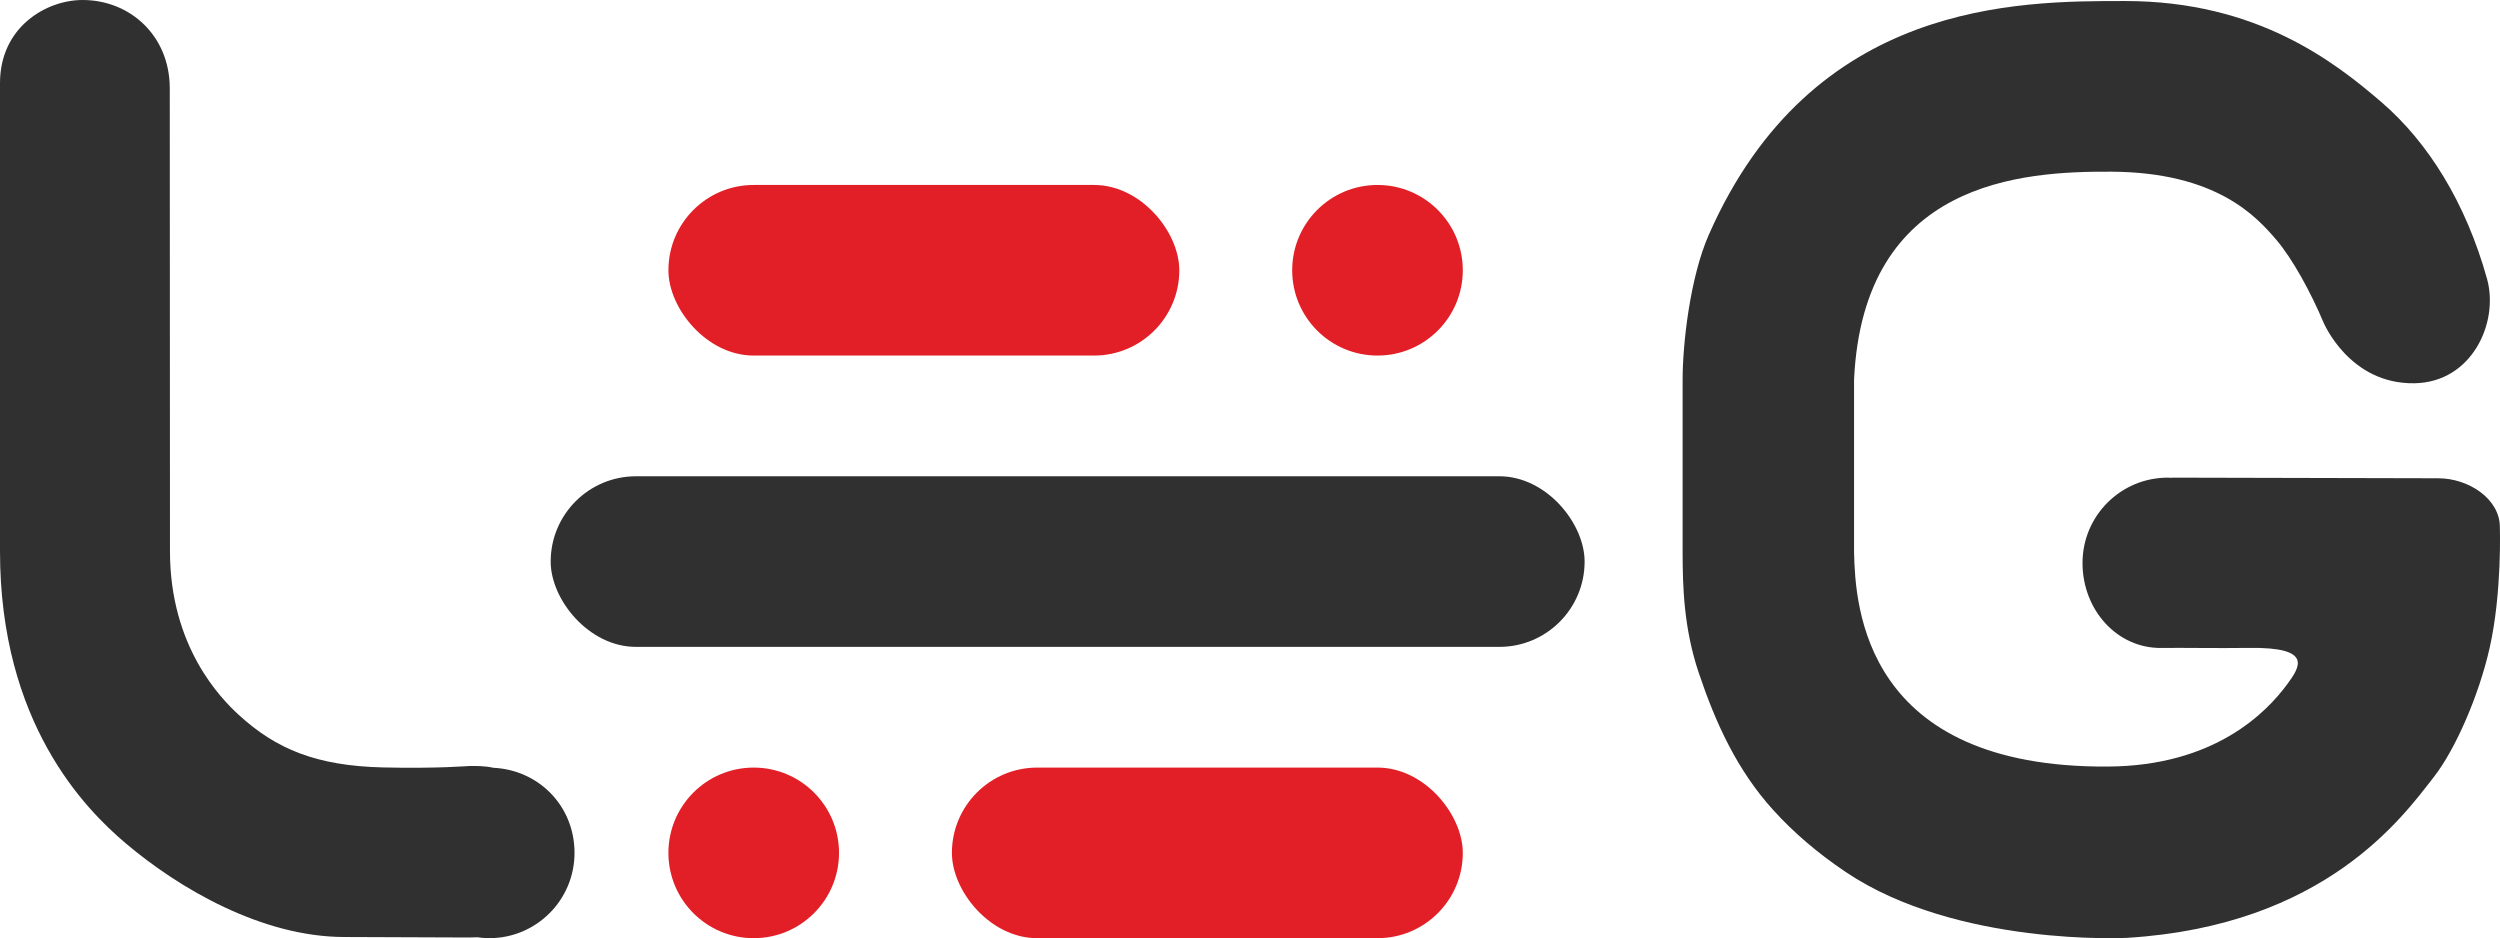 <?xml version="1.0" encoding="UTF-8"?> <svg xmlns="http://www.w3.org/2000/svg" id="Layer_1" data-name="Layer 1" viewBox="0 0 512 192.14"><defs><style> .cls-1 { fill: #e21f26; } .cls-1, .cls-2 { stroke-width: 0px; } .cls-2 { fill: #303030; } </style></defs><path class="cls-2" d="m101.03,157.24c-1.72-.39-3.43-.37-4.82-.37-.25,0-6.56.56-17.75.3-13.63-.32-21.91-3.74-29.57-10.77-3.62-3.32-14.08-13.9-14.08-33.5,0,0-.03-94.2-.04-94.91C34.71,7.23,26.57,0,16.92,0,9.48,0,0,5.52,0,17.02v95.88c0,35.14,17.4,52.74,25.71,59.78,10.93,9.26,27.91,19.22,44.87,19.22,3.98,0,25.2.1,25.56.1.49,0,1.03-.02,1.59-.05.81.11,1.62.19,2.46.19,9.65,0,17.47-7.82,17.47-17.47s-7.37-16.99-16.63-17.43Z"></path><rect class="cls-2" x="112.78" y="97.54" width="211.75" height="34.94" rx="17.47" ry="17.47"></rect><g><circle class="cls-1" cx="154.36" cy="174.67" r="17.47"></circle><rect class="cls-1" x="194.95" y="157.2" width="104.63" height="34.94" rx="17.47" ry="17.47"></rect></g><g><circle class="cls-1" cx="282.11" cy="55.35" r="17.47"></circle><rect class="cls-1" x="136.89" y="37.88" width="104.63" height="34.94" rx="17.47" ry="17.47" transform="translate(378.41 110.7) rotate(-180)"></rect></g><path class="cls-2" d="m511.97,107.91c0-5.65-6.29-9.96-12.63-9.96l-54.09-.13c-.27,0-.51.02-.76.03-.17,0-.34-.03-.52-.03-9.65,0-17.47,7.82-17.47,17.47s7.11,17.54,16.18,17.41c4.27-.06,11.34.08,17.91-.01,13.27-.19,10.38,3.97,7.84,7.43-4.28,5.82-14.9,16.73-36.69,16.87-50.03.32-51.77-32.81-52.03-43.87v-35.35c1.9-40.78,34.43-42.7,52.68-42.61,21.58.11,29.73,9.21,33.76,13.9,3.37,3.93,7.13,10.88,9.67,16.9,0,0,5.25,12.74,18.65,12.53,11.8-.18,17.35-12.45,14.88-21.36-4.32-15.55-12.06-28-21.66-36.24C478.19,12.74,462.29.2,435.17.21c-21.87,0-64.07-.12-85.2,47.85-3.87,8.78-5.37,22.49-5.37,29.61v35.35c0,7.12.24,15.66,3.3,24.76,3.47,10.35,7.88,19.95,15.18,28.03,4.24,4.7,9.22,8.94,14.91,12.77,22.78,15.33,57.65,13.5,57.66,13.49,40.63-2.49,56.51-24.9,62.77-32.9,4.54-5.8,9.32-16.97,11.46-26.48,2.56-11.37,2.09-24.78,2.09-24.78Z"></path></svg> 